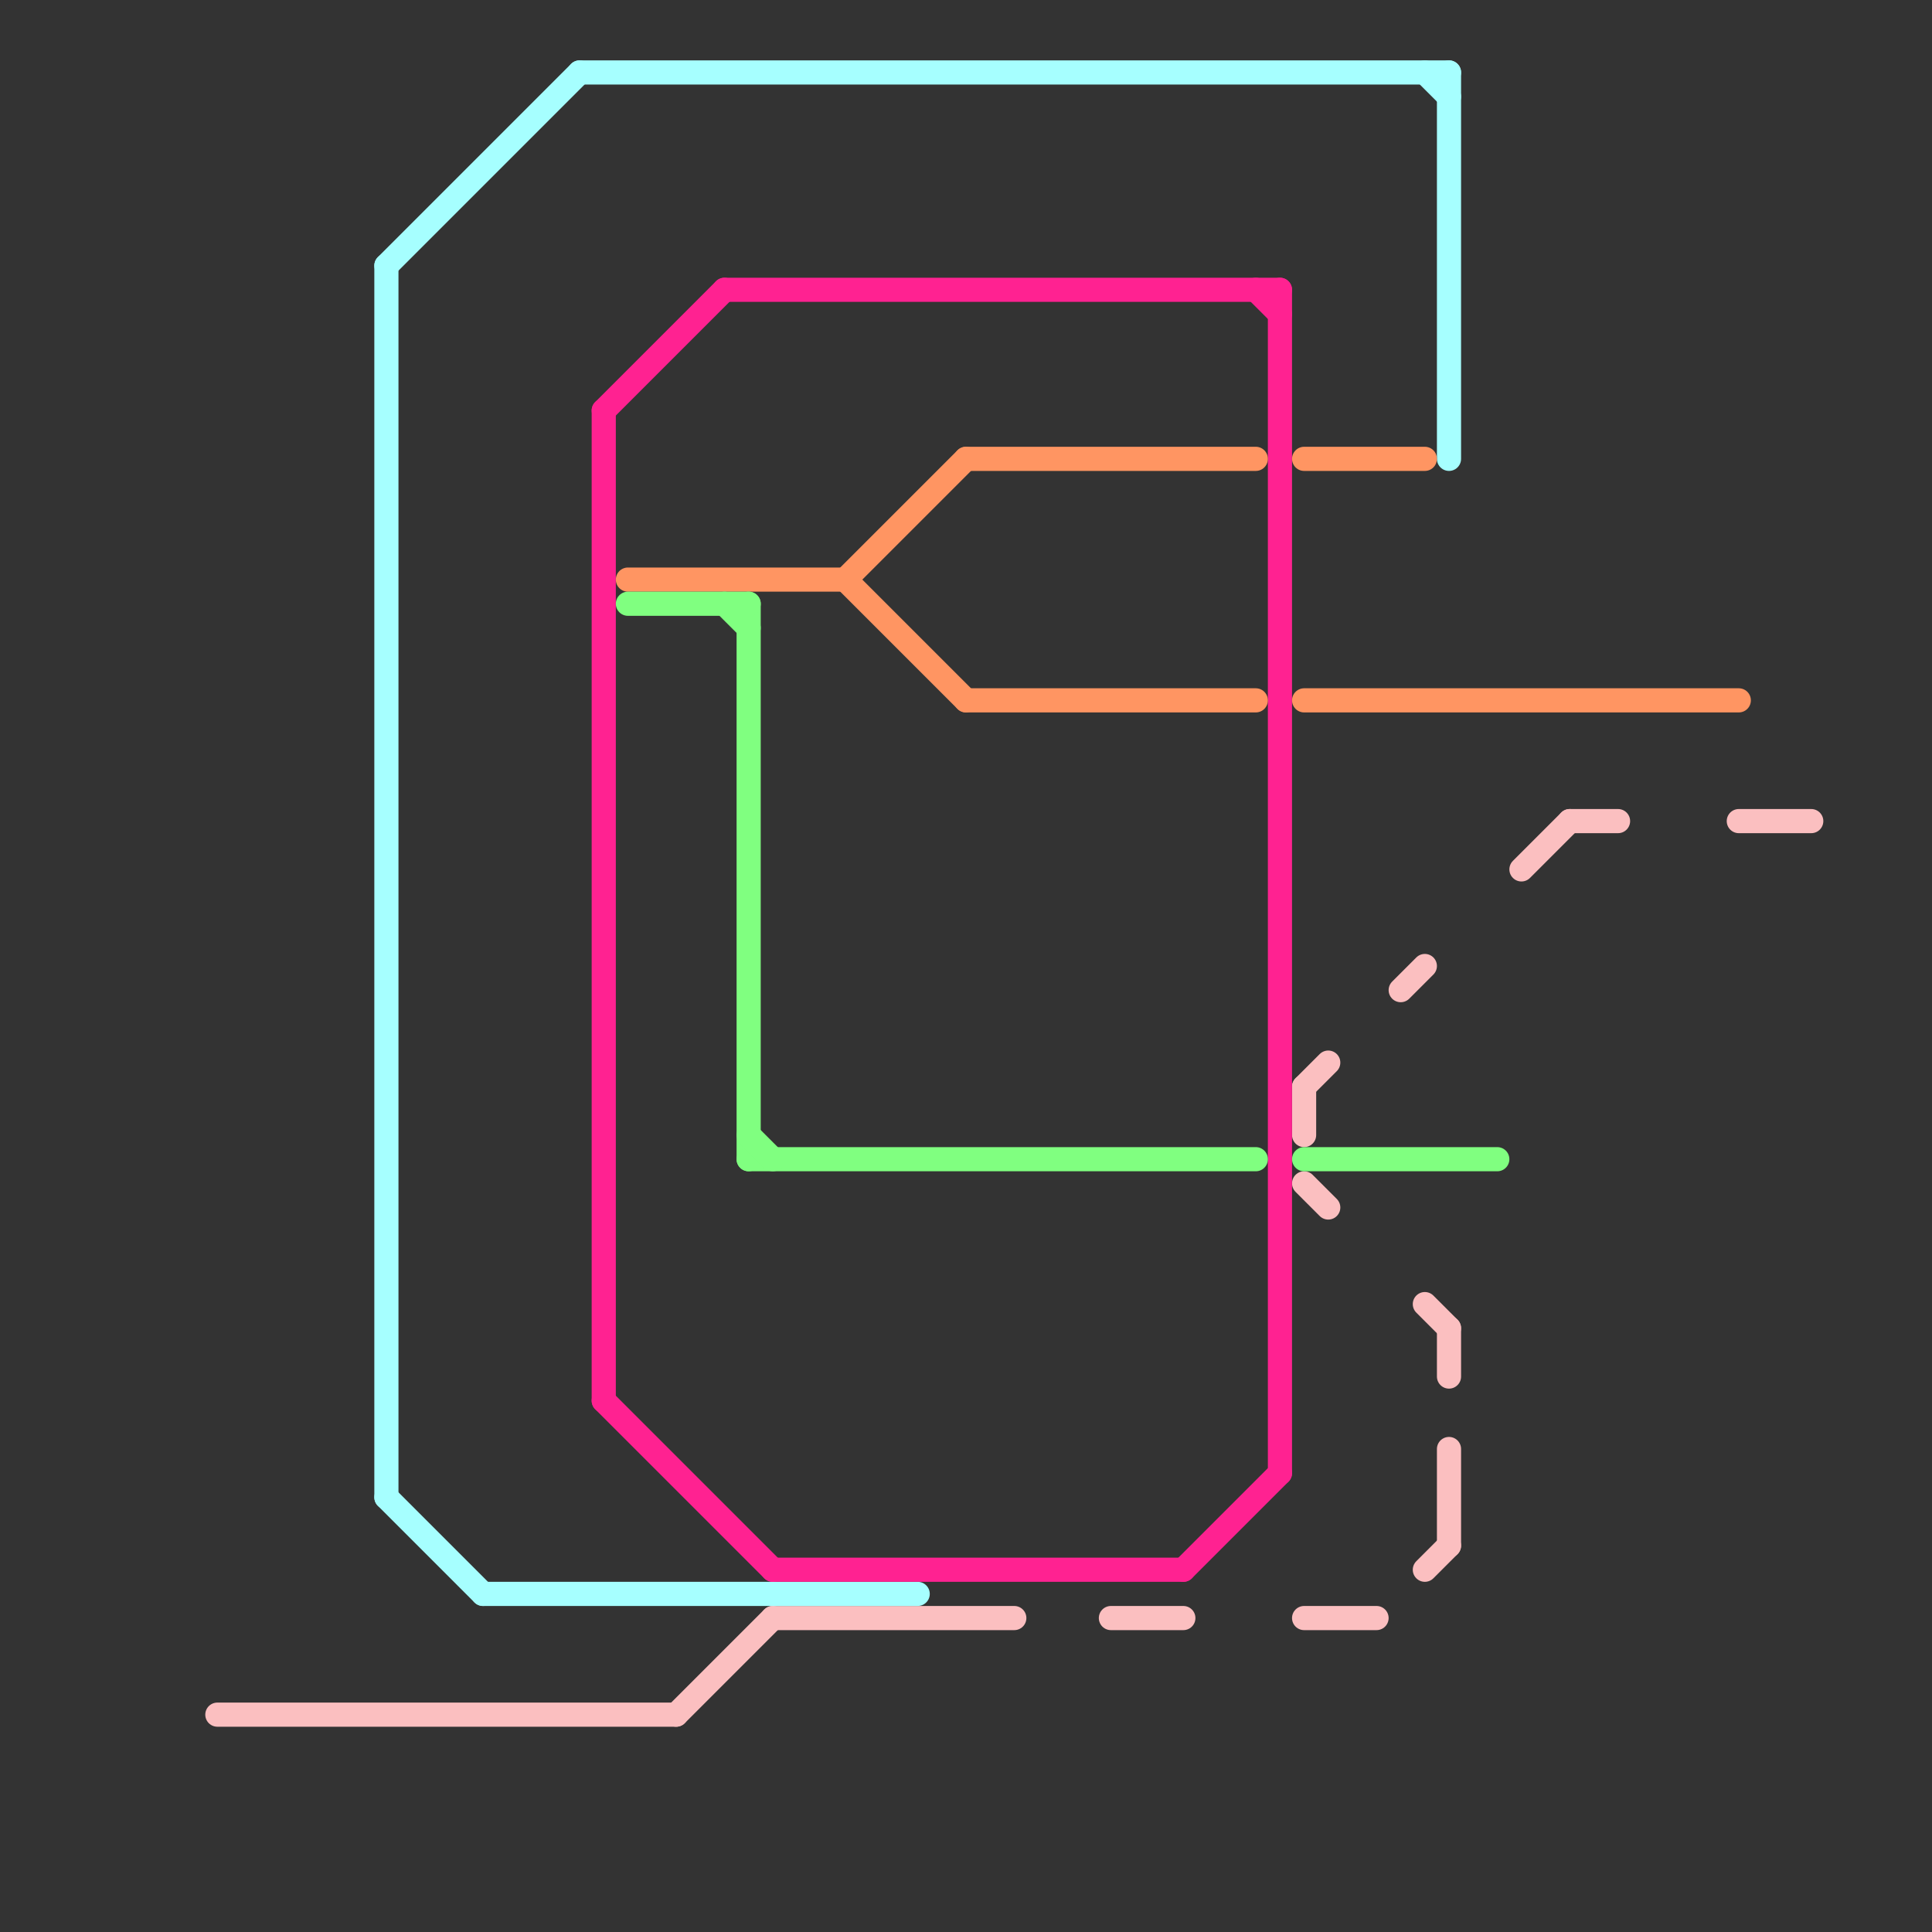 
<svg version="1.1" xmlns="http://www.w3.org/2000/svg" viewBox="0 0 80 80">
<rect x="0" y="0" width="80" height="80" fill="#333333" stroke="none"/>
<style>text { font: 1px Helvetica; font-weight: 600; white-space: pre; dominant-baseline: central; } line { stroke-width: 1; fill: none; stroke-linecap: round; stroke-linejoin: round; } .c0 { stroke: #fbbfc0 } .c1 { stroke: #a6ffff } .c2 { stroke: #ff2291 } .c3 { stroke: #ff9562 } .c4 { stroke: #80ff80 }</style><defs><g id="wm-xf"><circle r="1.2" fill="#000"/><circle r="0.9" fill="#fff"/><circle r="0.6" fill="#000"/><circle r="0.3" fill="#fff"/></g><g id="wm"><circle r="0.6" fill="#000"/><circle r="0.3" fill="#fff"/></g></defs><line class="c0" x1="60" y1="55" x2="60" y2="57"/><line class="c0" x1="59" y1="65" x2="60" y2="64"/><line class="c0" x1="54" y1="67" x2="57" y2="67"/><line class="c0" x1="9" y1="71" x2="28" y2="71"/><line class="c0" x1="60" y1="60" x2="60" y2="64"/><line class="c0" x1="54" y1="45" x2="54" y2="47"/><line class="c0" x1="54" y1="45" x2="55" y2="44"/><line class="c0" x1="58" y1="41" x2="59" y2="40"/><line class="c0" x1="65" y1="34" x2="67" y2="34"/><line class="c0" x1="32" y1="67" x2="42" y2="67"/><line class="c0" x1="28" y1="71" x2="32" y2="67"/><line class="c0" x1="63" y1="36" x2="65" y2="34"/><line class="c0" x1="59" y1="54" x2="60" y2="55"/><line class="c0" x1="54" y1="49" x2="55" y2="50"/><line class="c0" x1="46" y1="67" x2="49" y2="67"/><line class="c0" x1="72" y1="34" x2="75" y2="34"/><line class="c1" x1="16" y1="11" x2="24" y2="3"/><line class="c1" x1="16" y1="62" x2="20" y2="66"/><line class="c1" x1="16" y1="11" x2="16" y2="62"/><line class="c1" x1="59" y1="3" x2="60" y2="4"/><line class="c1" x1="60" y1="3" x2="60" y2="19"/><line class="c1" x1="20" y1="66" x2="38" y2="66"/><line class="c1" x1="24" y1="3" x2="60" y2="3"/><line class="c2" x1="52" y1="12" x2="53" y2="13"/><line class="c2" x1="30" y1="12" x2="53" y2="12"/><line class="c2" x1="25" y1="17" x2="30" y2="12"/><line class="c2" x1="32" y1="65" x2="49" y2="65"/><line class="c2" x1="25" y1="58" x2="32" y2="65"/><line class="c2" x1="25" y1="17" x2="25" y2="58"/><line class="c2" x1="49" y1="65" x2="53" y2="61"/><line class="c2" x1="53" y1="12" x2="53" y2="61"/><line class="c3" x1="54" y1="19" x2="59" y2="19"/><line class="c3" x1="40" y1="19" x2="52" y2="19"/><line class="c3" x1="26" y1="24" x2="35" y2="24"/><line class="c3" x1="35" y1="24" x2="40" y2="29"/><line class="c3" x1="54" y1="29" x2="72" y2="29"/><line class="c3" x1="35" y1="24" x2="40" y2="19"/><line class="c3" x1="40" y1="29" x2="52" y2="29"/><line class="c4" x1="30" y1="25" x2="31" y2="26"/><line class="c4" x1="54" y1="48" x2="62" y2="48"/><line class="c4" x1="31" y1="25" x2="31" y2="48"/><line class="c4" x1="31" y1="48" x2="52" y2="48"/><line class="c4" x1="26" y1="25" x2="31" y2="25"/><line class="c4" x1="31" y1="47" x2="32" y2="48"/>
</svg>
